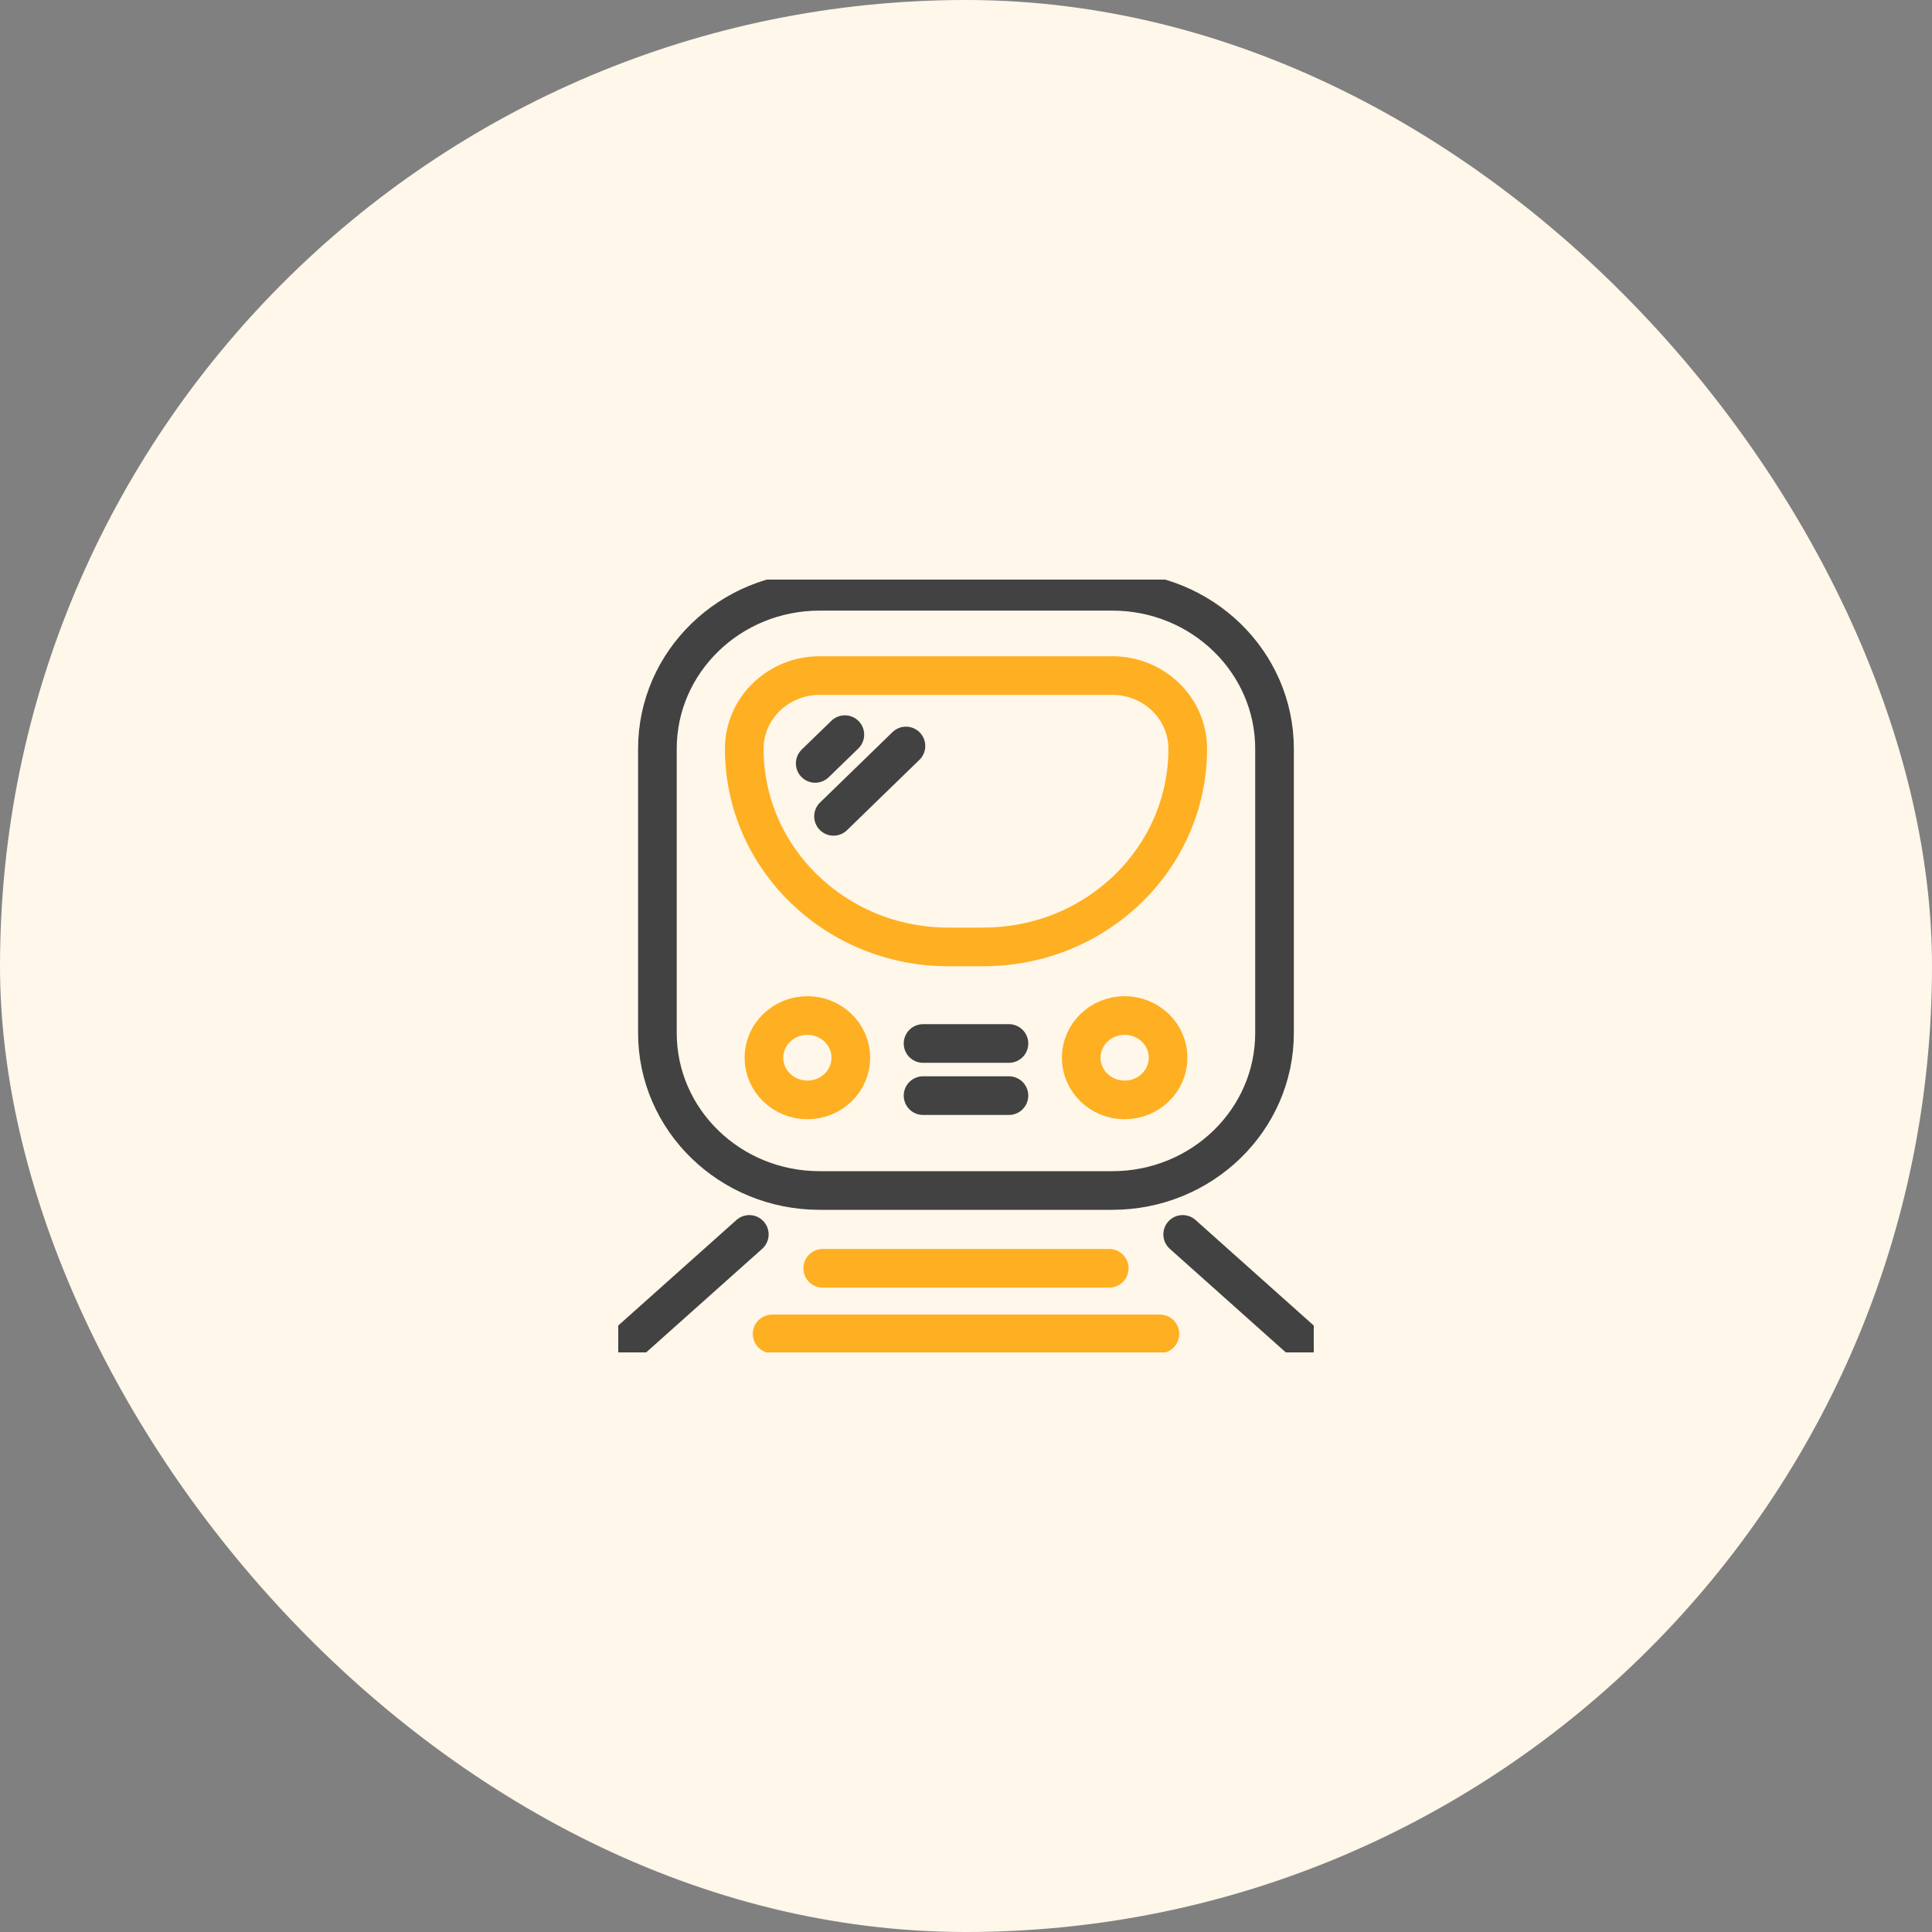 <svg width="100" height="100" viewBox="0 0 100 100" fill="none" xmlns="http://www.w3.org/2000/svg">
<rect x="0" y="0" width="100" height="100" fill="#808080" stroke="none"/>
<rect width="100" height="100" rx="50" fill="#FFF7E9"/>
<g clip-path="url(#clip0_2776_3632)">
<path d="M67.376 69.394L61.215 63.893" stroke="#424242" stroke-width="2" stroke-linecap="round" stroke-linejoin="round"/>
<path d="M38.784 63.893L32.623 69.394" stroke="#424242" stroke-width="2" stroke-linecap="round" stroke-linejoin="round"/>
<path d="M57.572 30.605H42.424C37.787 30.605 34.027 34.256 34.027 38.758V53.467C34.027 57.97 37.787 61.62 42.424 61.62H57.572C62.21 61.62 65.969 57.97 65.969 53.467V38.758C65.969 34.256 62.21 30.605 57.572 30.605Z" stroke="#424242" stroke-width="2" stroke-linecap="round" stroke-linejoin="round"/>
<path d="M50.917 49.012H49.085C43.252 49.012 38.523 44.421 38.523 38.758C38.523 36.665 40.271 34.967 42.428 34.967H57.574C59.729 34.967 61.477 36.663 61.477 38.756C61.477 44.419 56.748 49.01 50.915 49.01L50.917 49.012Z" stroke="#FFAF22" stroke-width="2" stroke-linecap="round" stroke-linejoin="round"/>
<path d="M43.729 38.025L42.195 39.514" stroke="#424242" stroke-width="2" stroke-linecap="round" stroke-linejoin="round"/>
<path d="M46.892 38.612L43.143 42.254" stroke="#424242" stroke-width="2" stroke-linecap="round" stroke-linejoin="round"/>
<path d="M41.79 56.931C40.548 56.931 39.541 55.953 39.541 54.747C39.541 53.542 40.548 52.563 41.79 52.563C43.032 52.563 44.039 53.542 44.039 54.747C44.039 55.953 43.032 56.931 41.79 56.931Z" stroke="#FFAF22" stroke-width="2" stroke-linecap="round" stroke-linejoin="round"/>
<path d="M58.212 56.931C56.968 56.931 55.963 55.953 55.963 54.747C55.963 53.542 56.97 52.563 58.212 52.563C59.453 52.563 60.461 53.542 60.461 54.747C60.461 55.953 59.453 56.931 58.212 56.931Z" stroke="#FFAF22" stroke-width="2" stroke-linecap="round" stroke-linejoin="round"/>
<path d="M47.777 54.011H52.223" stroke="#424242" stroke-width="2" stroke-linecap="round" stroke-linejoin="round"/>
<path d="M47.777 56.709H52.223" stroke="#424242" stroke-width="2" stroke-linecap="round" stroke-linejoin="round"/>
<path d="M42.584 65.647H57.414" stroke="#FFAF22" stroke-width="2" stroke-linecap="round" stroke-linejoin="round"/>
<path d="M39.965 69.042H60.036" stroke="#FFAF22" stroke-width="2" stroke-linecap="round" stroke-linejoin="round"/>
</g>
<defs>
<clipPath id="clip0_2776_3632">
<rect width="36" height="40" fill="white" transform="translate(32 30)"/>
</clipPath>
</defs>
</svg>
